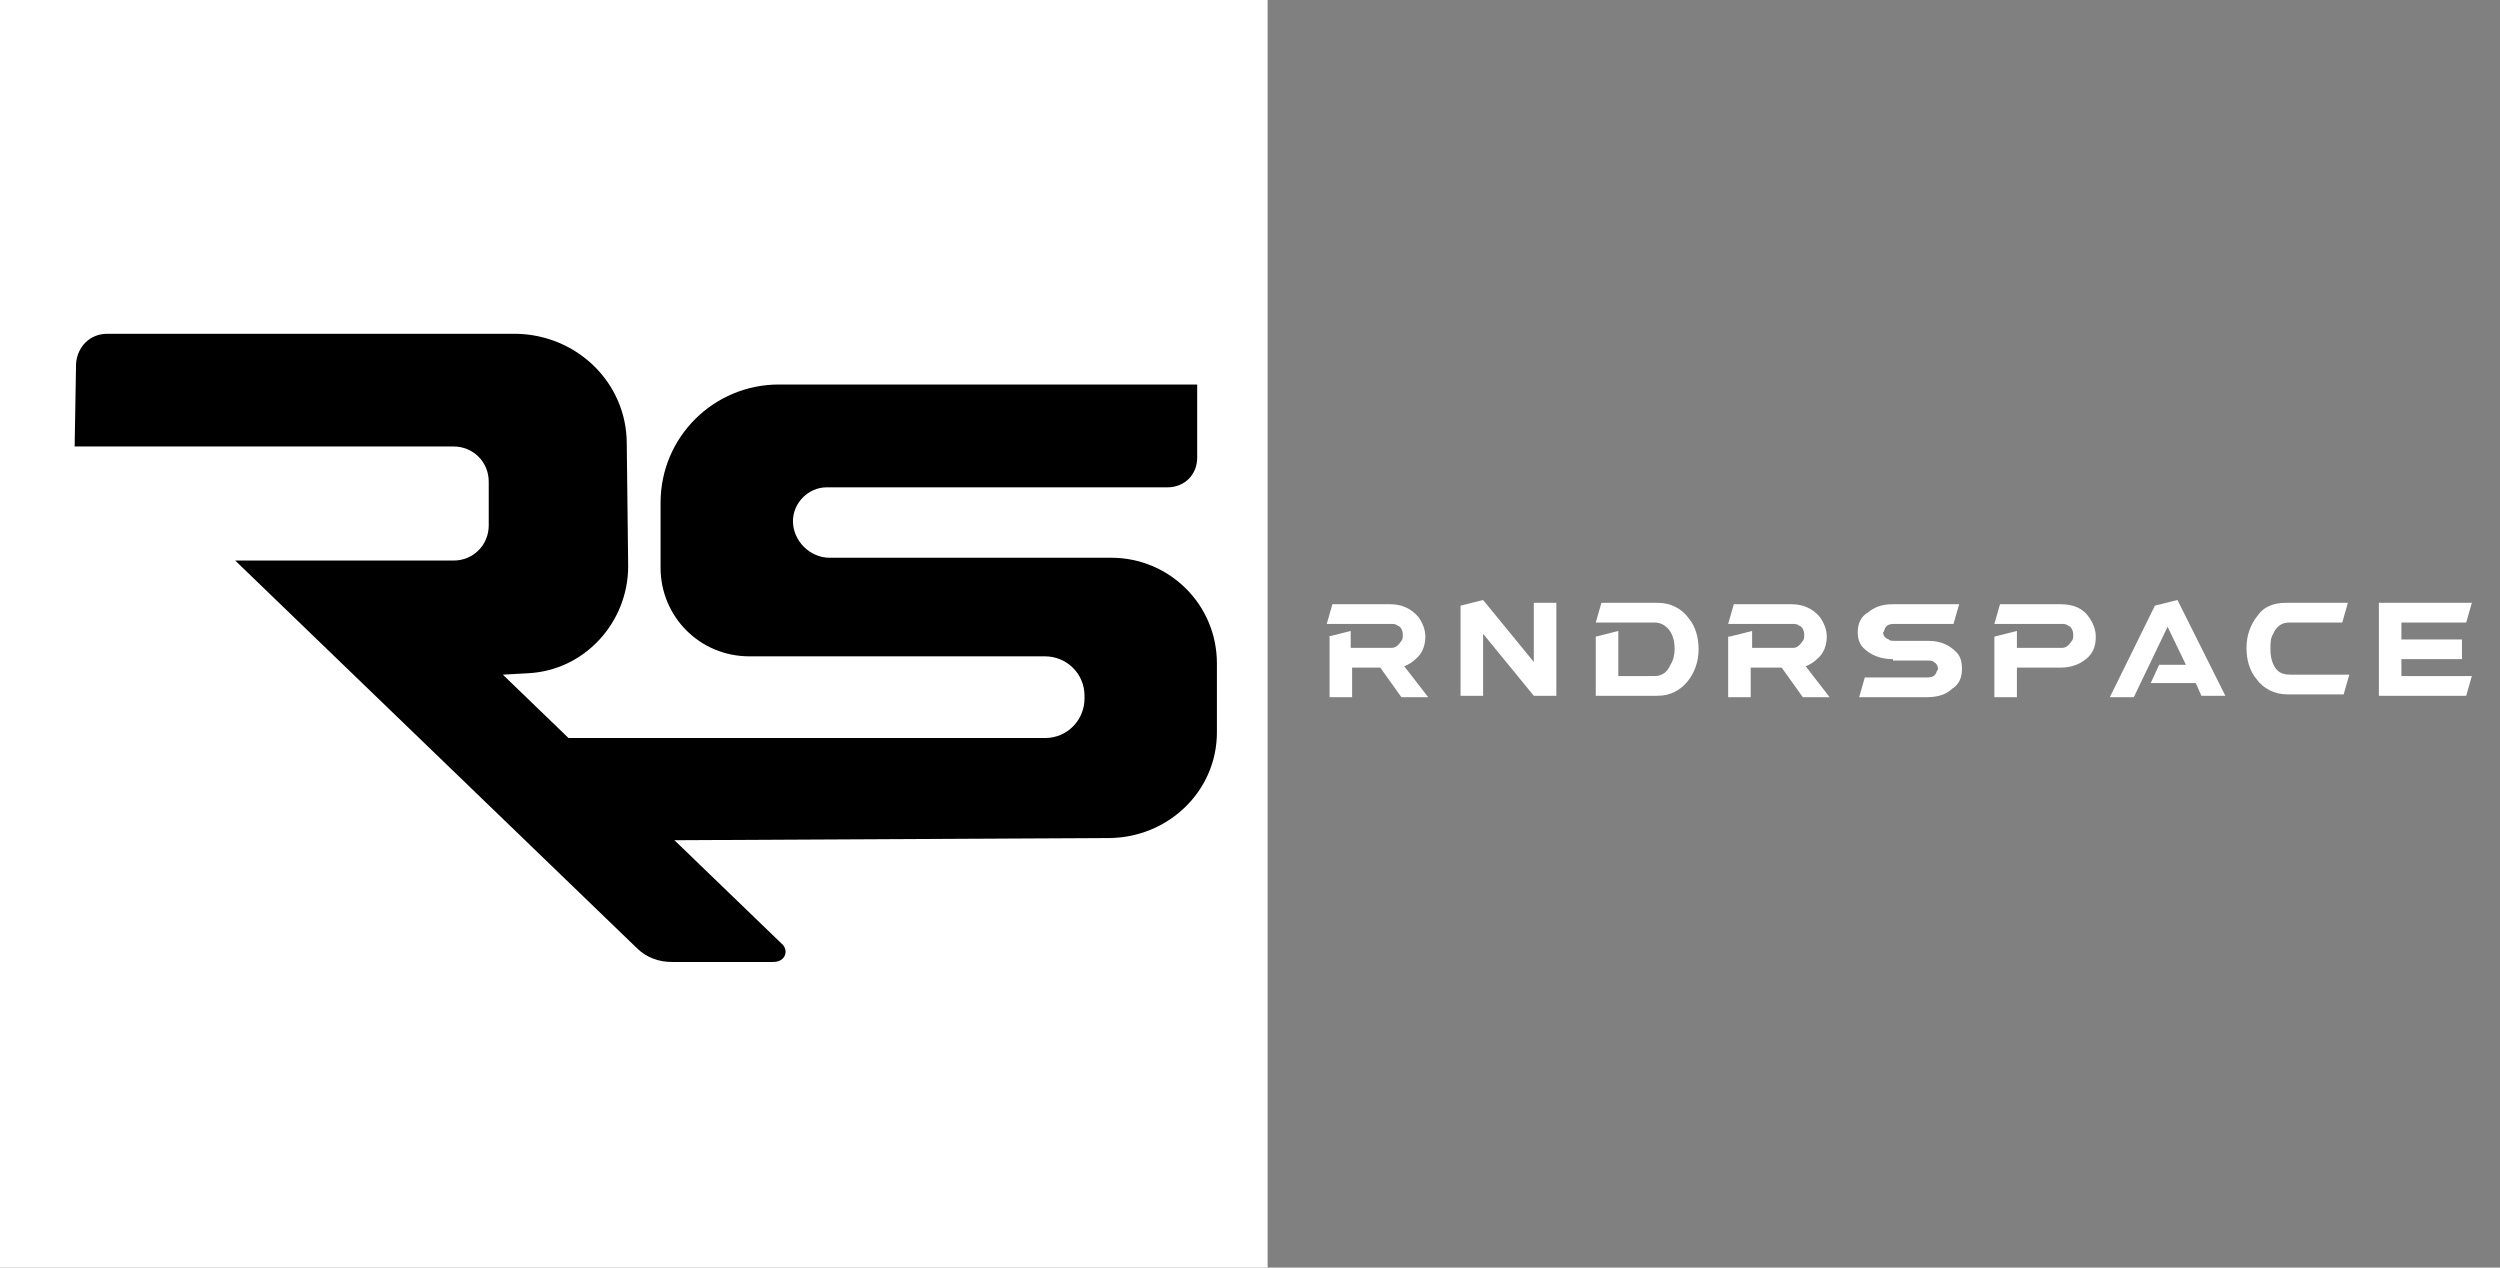<?xml version="1.0" encoding="utf-8"?>
<!-- Generator: Adobe Illustrator 26.0.1, SVG Export Plug-In . SVG Version: 6.00 Build 0)  -->
<svg version="1.1" id="Layer_1" xmlns="http://www.w3.org/2000/svg" xmlns:xlink="http://www.w3.org/1999/xlink" x="0px" y="0px"
	 viewBox="0 0 177.5 90" style="enable-background:new 0 0 177.5 90;" xml:space="preserve">
<rect x="0" y="0" width="177.5" height="90" fill="#808080" stroke="none"/>
<style type="text/css">
	.st0{fill:#FFFFFF;}
	.st1{fill:url(#SVGID_1_);}
	.st2{fill:url(#SVGID_00000044860870527312296360000006944537632426110393_);}
</style>
<g>
	<rect class="st0" width="90" height="90"/>
</g>
<g>
	<linearGradient id="SVGID_1_" gradientUnits="userSpaceOnUse" x1="5.367" y1="46" x2="55.765" y2="46">
		<stop  offset="0" style="stop-color:#000000"/>
		<stop  offset="1" style="stop-color:#000000"/>
	</linearGradient>
	<path class="st1" d="M55.6,67.1L35.7,47.9l1.8-0.1c4-0.2,7.1-3.6,7.1-7.6l-0.1-8.7c0-4.3-3.5-7.7-7.8-7.8L7.6,23.7
		c-1.2,0-2.1,0.9-2.2,2.1l-0.1,5.9h26.9c1.4,0,2.5,1.1,2.5,2.5v3.1c0,1.4-1.1,2.5-2.5,2.5l-15.5,0l28.5,27.5c0.7,0.7,1.6,1,2.5,1
		l7.2,0C55.7,68.3,56,67.6,55.6,67.1z"/>
	
		<linearGradient id="SVGID_00000142134583472989806940000008991454111272218241_" gradientUnits="userSpaceOnUse" x1="39.174" y1="43.52" x2="86.381" y2="43.52">
		<stop  offset="0" style="stop-color:#000000"/>
		<stop  offset="1" style="stop-color:#000000"/>
	</linearGradient>
	<path style="fill:url(#SVGID_00000142134583472989806940000008991454111272218241_);" d="M78.9,39.6h-20c-1.4,0-2.6-1.2-2.6-2.6v0
		c0-1.3,1.1-2.4,2.4-2.4h24.2c1.2,0,2.1-0.9,2.1-2.1v-5.2H55.3c-4.6,0-8.4,3.7-8.4,8.4v4.6c0,3.5,2.8,6.3,6.3,6.3h21
		c1.5,0,2.8,1.2,2.8,2.8v0.2c0,1.5-1.2,2.8-2.8,2.8H39.2v7.3l39.5-0.2c4.2,0,7.7-3.3,7.7-7.5v-4.9C86.4,42.9,83,39.6,78.9,39.6z"/>
</g>
<g>
	<path class="st0" d="M94.3,45.2l1.6-0.4v1.2h2.9c0.3,0,0.5-0.2,0.7-0.5c0.1-0.1,0.1-0.3,0.1-0.4c0-0.3-0.1-0.6-0.4-0.7
		c-0.1-0.1-0.3-0.1-0.4-0.1h-4.6l0.4-1.4h4.1c0.8,0,1.5,0.3,2,0.9c0.3,0.4,0.5,0.9,0.5,1.4c0,0.6-0.2,1.2-0.7,1.6
		c-0.2,0.2-0.5,0.4-0.8,0.5l1.7,2.2h-1.9l-1.5-2.1H96v2.1h-1.6V45.2z"/>
	<path class="st0" d="M108.9,42.8h1.6v6.6h-1.6l-3.6-4.4v4.4h-1.6V43l1.6-0.4l3.6,4.4V42.8z"/>
	<path class="st0" d="M113.3,45.2l1.6-0.4V48h2.6c0.5,0,0.9-0.3,1.1-0.8c0.2-0.3,0.3-0.7,0.3-1.1c0-0.7-0.2-1.2-0.5-1.5
		c-0.2-0.2-0.5-0.4-0.9-0.4h-4.2l0.4-1.4h4c0.9,0,1.7,0.4,2.2,1.1c0.5,0.6,0.7,1.4,0.7,2.2c0,0.9-0.3,1.7-0.8,2.3
		c-0.5,0.6-1.2,1-2.1,1h-4.4V45.2z"/>
	<path class="st0" d="M122.8,45.2l1.6-0.4v1.2h2.9c0.3,0,0.5-0.2,0.7-0.5c0.1-0.1,0.1-0.3,0.1-0.4c0-0.3-0.1-0.6-0.4-0.7
		c-0.1-0.1-0.3-0.1-0.4-0.1h-4.6l0.4-1.4h4.1c0.8,0,1.5,0.3,2,0.9c0.3,0.4,0.5,0.9,0.5,1.4c0,0.6-0.2,1.2-0.7,1.6
		c-0.2,0.2-0.5,0.4-0.8,0.5l1.7,2.2h-1.9l-1.5-2.1h-2.2v2.1h-1.6V45.2z"/>
	<path class="st0" d="M134.4,46.8c-0.9,0-1.6-0.3-2.1-0.8c-0.3-0.3-0.4-0.7-0.4-1.1c0-0.6,0.2-1.1,0.7-1.4c0.5-0.4,1-0.6,1.8-0.6
		h4.7l-0.4,1.4h-4.2c-0.4,0-0.6,0.1-0.7,0.4c0,0.1-0.1,0.2-0.1,0.2c0,0.2,0.1,0.4,0.4,0.5c0.1,0.1,0.2,0.1,0.4,0.1h2.4
		c0.9,0,1.5,0.3,2,0.8c0.3,0.3,0.4,0.7,0.4,1.2c0,0.6-0.2,1.1-0.7,1.4c-0.4,0.4-1,0.6-1.8,0.6h-4.8l0.4-1.4h4.4
		c0.4,0,0.6-0.1,0.7-0.4c0-0.1,0.1-0.1,0.1-0.2c0-0.2-0.1-0.4-0.3-0.5c-0.1-0.1-0.3-0.1-0.4-0.1H134.4z"/>
	<path class="st0" d="M141.6,45.2l1.6-0.4v1.2h3.2c0.3,0,0.5-0.2,0.7-0.5c0.1-0.1,0.1-0.3,0.1-0.4c0-0.3-0.1-0.6-0.4-0.7
		c-0.1-0.1-0.3-0.1-0.4-0.1h-4.8l0.4-1.4h4.3c0.9,0,1.6,0.3,2,0.9c0.3,0.4,0.5,0.9,0.5,1.4c0,0.7-0.2,1.2-0.7,1.6
		c-0.5,0.4-1.1,0.6-1.8,0.6h-3.1v2.1h-1.6V45.2z"/>
	<path class="st0" d="M152.7,48.5l0.6-1.3h1.9l-1.3-2.7l-2.4,5h-1.7L153,43l1.6-0.4l3.4,6.8h-1.7l-0.4-0.9H152.7z"/>
	<path class="st0" d="M162.3,42.8h4.4l-0.4,1.4h-3.8c-0.5,0-0.9,0.3-1.1,0.8c-0.2,0.3-0.2,0.7-0.2,1.1c0,0.7,0.2,1.2,0.5,1.5
		c0.2,0.2,0.5,0.3,0.9,0.3h4.2l-0.4,1.4h-4c-0.9,0-1.7-0.4-2.2-1.1c-0.5-0.6-0.7-1.4-0.7-2.2c0-0.9,0.3-1.7,0.8-2.3
		C160.7,43.1,161.4,42.8,162.3,42.8z"/>
	<path class="st0" d="M170.5,46.8V48h5l-0.4,1.4h-6.2v-6.6h6.6l-0.4,1.4h-4.6v1.2h4.3v1.4H170.5z"/>
</g>
</svg>

